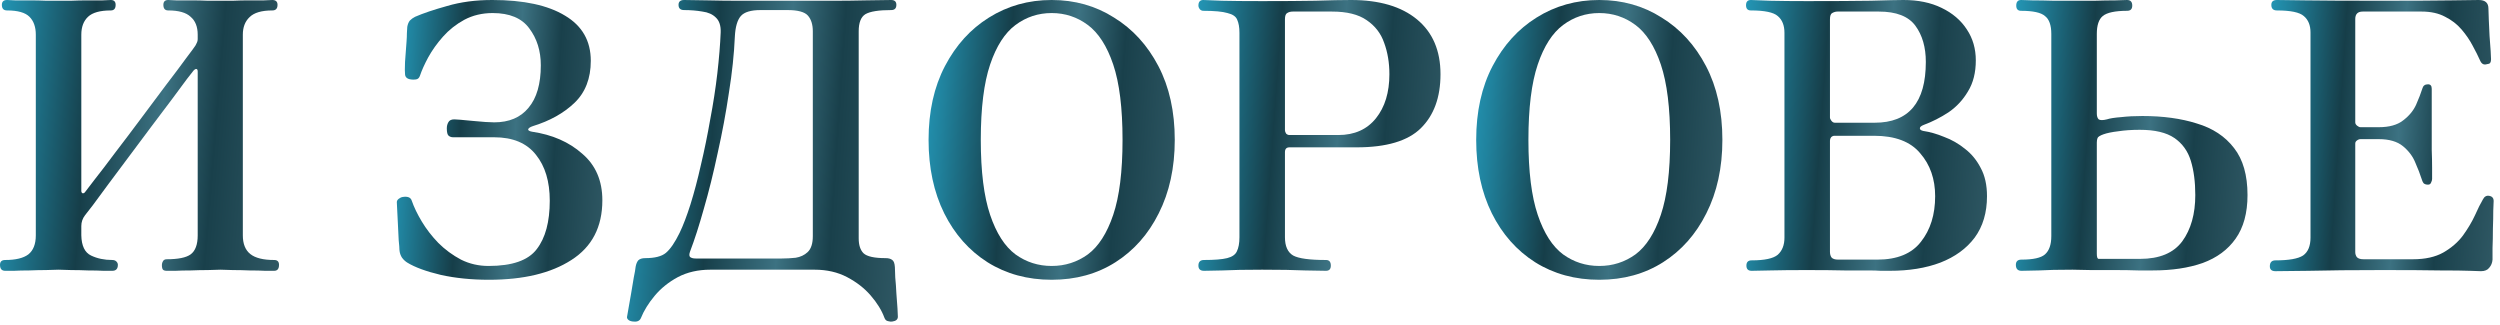 <?xml version="1.0" encoding="UTF-8"?> <svg xmlns="http://www.w3.org/2000/svg" width="315" height="41" viewBox="0 0 315 41" fill="none"><path d="M286.705 34.169C286.235 34.169 286 33.965 286 33.558C286 33.057 286.235 32.806 286.705 32.806C288.397 32.806 289.556 32.602 290.183 32.195C290.81 31.756 291.123 31.004 291.123 29.939V4.089C291.123 3.18 290.841 2.491 290.277 2.021C289.744 1.551 288.616 1.316 286.893 1.316C286.423 1.316 286.188 1.081 286.188 0.611C286.188 0.204 286.423 0 286.893 0C287.144 0 288.334 0.016 290.465 0.047C292.596 0.078 295.729 0.094 299.865 0.094C303.813 0.094 306.821 0.078 308.889 0.047C310.957 0.016 312.101 0 312.32 0C313.135 0 313.542 0.36 313.542 1.081C313.542 1.363 313.558 1.833 313.589 2.491C313.62 3.118 313.652 3.791 313.683 4.512C313.746 5.233 313.793 5.875 313.824 6.439C313.855 7.003 313.871 7.348 313.871 7.473C313.871 7.661 313.84 7.802 313.777 7.896C313.746 7.99 313.605 8.053 313.354 8.084C312.978 8.209 312.696 8.068 312.508 7.661C312.257 7.097 311.944 6.47 311.568 5.781C311.192 5.06 310.722 4.371 310.158 3.713C309.594 3.055 308.905 2.522 308.09 2.115C307.275 1.676 306.288 1.457 305.129 1.457H297.703C297.076 1.457 296.763 1.77 296.763 2.397V15.416C296.763 15.573 296.841 15.714 296.998 15.839C297.155 15.964 297.296 16.027 297.421 16.027H299.724C301.04 16.027 302.058 15.745 302.779 15.181C303.531 14.617 304.079 13.959 304.424 13.207C304.769 12.424 305.035 11.734 305.223 11.139C305.317 10.794 305.552 10.622 305.928 10.622C306.241 10.622 306.398 10.81 306.398 11.186V16.779C306.398 17.374 306.398 18.079 306.398 18.894C306.429 19.709 306.445 20.461 306.445 21.15C306.445 21.839 306.445 22.309 306.445 22.56C306.445 22.685 306.398 22.842 306.304 23.03C306.241 23.187 306.116 23.265 305.928 23.265C305.677 23.265 305.489 23.202 305.364 23.077C305.27 22.952 305.192 22.779 305.129 22.56C304.941 21.965 304.675 21.275 304.33 20.492C304.017 19.709 303.5 19.019 302.779 18.424C302.058 17.829 301.04 17.531 299.724 17.531H297.421C297.264 17.531 297.108 17.594 296.951 17.719C296.826 17.813 296.763 17.938 296.763 18.095V31.772C296.763 31.991 296.826 32.195 296.951 32.383C297.108 32.571 297.39 32.665 297.797 32.665H304.048C305.583 32.665 306.852 32.383 307.855 31.819C308.889 31.224 309.719 30.503 310.346 29.657C310.973 28.78 311.474 27.934 311.85 27.119C312.226 26.273 312.555 25.615 312.837 25.145C313.025 24.769 313.291 24.612 313.636 24.675C314.012 24.738 314.2 24.957 314.2 25.333C314.2 25.427 314.184 25.819 314.153 26.508C314.153 27.166 314.137 27.934 314.106 28.811C314.106 29.688 314.09 30.503 314.059 31.255C314.059 31.976 314.059 32.461 314.059 32.712C314.028 33.119 313.887 33.464 313.636 33.746C313.417 34.028 313.072 34.169 312.602 34.169C312.414 34.169 311.944 34.153 311.192 34.122C310.44 34.091 309.202 34.075 307.479 34.075C305.756 34.044 303.343 34.028 300.241 34.028C296.45 34.028 293.316 34.059 290.841 34.122C288.397 34.153 287.018 34.169 286.705 34.169Z" fill="url(#paint0_linear_66_965)"></path><path d="M220.705 34.122C220.266 34.122 220.047 33.903 220.047 33.464C220.047 33.025 220.266 32.806 220.705 32.806C222.334 32.806 223.431 32.571 223.995 32.101C224.559 31.6 224.841 30.879 224.841 29.939V4.136C224.841 3.196 224.559 2.491 223.995 2.021C223.462 1.551 222.334 1.316 220.611 1.316C220.204 1.316 220 1.097 220 0.658C220 0.219 220.204 0 220.611 0C220.893 0 221.692 0.031 223.008 0.094C224.355 0.125 225.922 0.141 227.708 0.141C230.998 0.141 233.677 0.125 235.745 0.094C237.813 0.031 239.176 0 239.834 0C241.683 0 243.281 0.329 244.628 0.987C246.007 1.645 247.072 2.554 247.824 3.713C248.576 4.841 248.952 6.141 248.952 7.614C248.952 9.149 248.623 10.45 247.965 11.515C247.338 12.58 246.524 13.458 245.521 14.147C244.518 14.805 243.469 15.338 242.372 15.745C242.059 15.87 241.902 16.011 241.902 16.168C241.902 16.325 242.043 16.434 242.325 16.497C243.171 16.622 244.048 16.873 244.957 17.249C245.897 17.594 246.774 18.095 247.589 18.753C248.404 19.38 249.062 20.179 249.563 21.15C250.096 22.121 250.362 23.312 250.362 24.722C250.362 26.79 249.845 28.529 248.811 29.939C247.777 31.318 246.336 32.367 244.487 33.088C242.67 33.777 240.539 34.122 238.095 34.122C237.75 34.122 237.374 34.122 236.967 34.122C236.56 34.091 235.996 34.075 235.275 34.075C234.586 34.075 233.63 34.075 232.408 34.075C231.186 34.044 229.588 34.028 227.614 34.028C225.797 34.028 224.261 34.044 223.008 34.075C221.786 34.106 221.018 34.122 220.705 34.122ZM231.609 32.712H236.544C239.051 32.712 240.884 31.96 242.043 30.456C243.234 28.952 243.829 27.041 243.829 24.722C243.829 22.56 243.202 20.758 241.949 19.317C240.727 17.844 238.784 17.108 236.121 17.108H231.139C230.982 17.108 230.841 17.171 230.716 17.296C230.622 17.421 230.575 17.562 230.575 17.719V31.725C230.575 32.007 230.638 32.242 230.763 32.43C230.92 32.618 231.202 32.712 231.609 32.712ZM231.186 15.463H236.215C240.508 15.463 242.654 12.909 242.654 7.802C242.654 5.953 242.215 4.434 241.338 3.243C240.461 2.052 238.925 1.457 236.732 1.457H231.515C231.296 1.457 231.076 1.52 230.857 1.645C230.669 1.739 230.575 2.005 230.575 2.444V14.805C230.575 14.93 230.638 15.071 230.763 15.228C230.888 15.385 231.029 15.463 231.186 15.463Z" fill="url(#paint1_linear_66_965)"></path><path d="M61.609 35.25C59.416 35.25 57.395 35.046 55.546 34.639C53.697 34.2 52.287 33.683 51.316 33.088C51.065 32.931 50.846 32.728 50.658 32.477C50.47 32.195 50.36 31.866 50.329 31.49C50.329 31.271 50.298 30.863 50.235 30.268C50.204 29.673 50.172 29.03 50.141 28.341C50.11 27.62 50.078 26.994 50.047 26.461C50.016 25.897 50 25.568 50 25.474C50 25.317 50.078 25.176 50.235 25.051C50.392 24.926 50.564 24.847 50.752 24.816C51.379 24.722 51.755 24.879 51.88 25.286C52.162 26.101 52.585 26.978 53.149 27.918C53.713 28.858 54.402 29.751 55.217 30.597C56.063 31.443 57.019 32.148 58.084 32.712C59.149 33.245 60.309 33.511 61.562 33.511C64.539 33.511 66.56 32.806 67.625 31.396C68.722 29.986 69.27 27.949 69.27 25.286C69.27 22.873 68.69 20.946 67.531 19.505C66.372 18.032 64.617 17.296 62.267 17.296H57.097C56.878 17.296 56.69 17.233 56.533 17.108C56.376 16.983 56.298 16.669 56.298 16.168C56.298 15.886 56.361 15.635 56.486 15.416C56.611 15.165 56.862 15.04 57.238 15.04C57.301 15.04 57.551 15.056 57.99 15.087C58.429 15.118 58.93 15.165 59.494 15.228C60.089 15.291 60.638 15.338 61.139 15.369C61.672 15.4 62.048 15.416 62.267 15.416C64.147 15.416 65.588 14.805 66.591 13.583C67.625 12.361 68.142 10.575 68.142 8.225C68.142 6.408 67.656 4.857 66.685 3.572C65.745 2.287 64.21 1.645 62.079 1.645C60.763 1.645 59.572 1.927 58.507 2.491C57.473 3.055 56.58 3.76 55.828 4.606C55.076 5.452 54.449 6.329 53.948 7.238C53.478 8.115 53.133 8.883 52.914 9.541C52.82 9.823 52.648 9.98 52.397 10.011C52.146 10.042 51.943 10.042 51.786 10.011C51.285 9.948 51.034 9.713 51.034 9.306C51.003 9.149 51.003 8.648 51.034 7.802C51.097 6.956 51.159 6.11 51.222 5.264C51.253 4.857 51.269 4.496 51.269 4.183C51.3 3.838 51.316 3.572 51.316 3.384C51.379 3.039 51.488 2.773 51.645 2.585C51.833 2.397 52.052 2.24 52.303 2.115C53.306 1.676 54.653 1.222 56.345 0.752C58.037 0.251 59.933 0 62.032 0C65.98 0 69.035 0.658 71.197 1.974C73.359 3.259 74.44 5.154 74.44 7.661C74.44 9.886 73.751 11.656 72.372 12.972C71.025 14.257 69.286 15.228 67.155 15.886C66.779 16.011 66.575 16.152 66.544 16.309C66.544 16.434 66.701 16.528 67.014 16.591C69.583 16.967 71.698 17.891 73.359 19.364C75.051 20.805 75.897 22.764 75.897 25.239C75.897 28.592 74.597 31.098 71.996 32.759C69.427 34.42 65.964 35.25 61.609 35.25Z" fill="url(#paint2_linear_66_965)"></path><path d="M254.705 34.122C254.235 34.122 254 33.871 254 33.37C254 32.931 254.235 32.712 254.705 32.712C256.178 32.712 257.165 32.493 257.666 32.054C258.199 31.584 258.465 30.816 258.465 29.751V4.277C258.465 3.18 258.199 2.428 257.666 2.021C257.165 1.582 256.162 1.363 254.658 1.363C254.251 1.363 254.047 1.144 254.047 0.705C254.047 0.235 254.251 0 254.658 0C254.815 0 255.285 0.016 256.068 0.047C256.883 0.047 257.791 0.063 258.794 0.094C259.797 0.094 260.643 0.094 261.332 0.094C262.053 0.094 262.899 0.094 263.87 0.094C264.873 0.063 265.766 0.047 266.549 0.047C267.364 0.016 267.849 0 268.006 0C268.445 0 268.664 0.235 268.664 0.705C268.664 1.144 268.445 1.363 268.006 1.363C266.502 1.363 265.484 1.582 264.951 2.021C264.45 2.428 264.199 3.18 264.199 4.277V14.288C264.199 14.633 264.277 14.883 264.434 15.04C264.622 15.165 264.967 15.165 265.468 15.04C265.844 14.915 266.439 14.821 267.254 14.758C268.069 14.664 268.962 14.617 269.933 14.617C272.534 14.617 274.821 14.93 276.795 15.557C278.8 16.152 280.367 17.186 281.495 18.659C282.623 20.1 283.187 22.074 283.187 24.581C283.187 26.837 282.686 28.67 281.683 30.08C280.712 31.459 279.333 32.477 277.547 33.135C275.761 33.762 273.662 34.075 271.249 34.075C270.904 34.075 270.293 34.075 269.416 34.075C268.539 34.044 267.567 34.028 266.502 34.028C265.437 34.028 264.418 34.028 263.447 34.028C262.476 33.997 261.708 33.981 261.144 33.981C259.389 33.981 257.964 34.012 256.867 34.075C255.77 34.106 255.05 34.122 254.705 34.122ZM264.434 32.618H269.651C272.095 32.618 273.865 31.882 274.962 30.409C276.059 28.905 276.607 26.962 276.607 24.581C276.607 22.92 276.419 21.479 276.043 20.257C275.667 19.035 274.978 18.079 273.975 17.39C272.972 16.701 271.515 16.356 269.604 16.356C268.601 16.356 267.693 16.419 266.878 16.544C266.095 16.638 265.484 16.763 265.045 16.92C264.606 17.077 264.356 17.233 264.293 17.39C264.23 17.547 264.199 17.735 264.199 17.954C264.199 18.017 264.199 18.064 264.199 18.095V31.96C264.199 32.399 264.277 32.618 264.434 32.618Z" fill="url(#paint3_linear_66_965)"></path><path d="M0.658 34.122C0.219 34.122 0 33.871 0 33.37C0 32.963 0.219 32.759 0.658 32.759C1.974 32.759 2.945 32.524 3.572 32.054C4.199 31.553 4.512 30.754 4.512 29.657V4.371C4.512 3.4 4.246 2.648 3.713 2.115C3.18 1.582 2.24 1.316 0.893 1.316C0.454 1.316 0.235 1.081 0.235 0.611C0.235 0.204 0.454 0 0.893 0C1.018 0 1.347 0.016 1.88 0.047C2.413 0.047 3.039 0.047 3.76 0.047C4.481 0.047 5.17 0.063 5.828 0.094C6.486 0.094 7.003 0.094 7.379 0.094C7.755 0.094 8.272 0.094 8.93 0.094C9.619 0.063 10.324 0.047 11.045 0.047C11.766 0.047 12.392 0.047 12.925 0.047C13.489 0.016 13.834 0 13.959 0C14.366 0 14.57 0.204 14.57 0.611C14.57 1.081 14.366 1.316 13.959 1.316C12.612 1.316 11.656 1.582 11.092 2.115C10.528 2.648 10.246 3.4 10.246 4.371V24.064C10.246 24.189 10.293 24.283 10.387 24.346C10.512 24.377 10.622 24.33 10.716 24.205C10.841 24.048 11.249 23.516 11.938 22.607C12.659 21.698 13.52 20.57 14.523 19.223C15.557 17.876 16.622 16.466 17.719 14.993C18.847 13.489 19.912 12.063 20.915 10.716C21.949 9.369 22.795 8.241 23.453 7.332C24.142 6.423 24.534 5.891 24.628 5.734C24.691 5.609 24.753 5.483 24.816 5.358C24.879 5.233 24.91 5.092 24.91 4.935V4.371C24.91 3.368 24.612 2.616 24.017 2.115C23.453 1.582 22.513 1.316 21.197 1.316C20.79 1.316 20.586 1.081 20.586 0.611C20.586 0.204 20.79 0 21.197 0C21.322 0 21.651 0.016 22.184 0.047C22.748 0.047 23.39 0.047 24.111 0.047C24.832 0.047 25.521 0.063 26.179 0.094C26.868 0.094 27.401 0.094 27.777 0.094C28.153 0.094 28.67 0.094 29.328 0.094C29.986 0.063 30.675 0.047 31.396 0.047C32.117 0.047 32.743 0.047 33.276 0.047C33.84 0.016 34.185 0 34.31 0C34.749 0 34.968 0.204 34.968 0.611C34.968 1.081 34.749 1.316 34.31 1.316C32.963 1.316 32.007 1.598 31.443 2.162C30.879 2.695 30.597 3.431 30.597 4.371V29.657C30.597 30.722 30.91 31.506 31.537 32.007C32.164 32.508 33.166 32.759 34.545 32.759C34.952 32.759 35.156 32.963 35.156 33.37C35.156 33.871 34.952 34.122 34.545 34.122C34.388 34.122 34.012 34.122 33.417 34.122C32.853 34.091 32.195 34.075 31.443 34.075C30.722 34.044 30.017 34.028 29.328 34.028C28.67 33.997 28.153 33.981 27.777 33.981C27.401 33.981 26.868 33.997 26.179 34.028C25.49 34.028 24.769 34.044 24.017 34.075C23.296 34.075 22.654 34.091 22.09 34.122C21.526 34.122 21.166 34.122 21.009 34.122C20.79 34.122 20.633 34.075 20.539 33.981C20.445 33.887 20.398 33.683 20.398 33.37C20.398 33.213 20.445 33.057 20.539 32.9C20.633 32.743 20.79 32.665 21.009 32.665C22.45 32.665 23.453 32.461 24.017 32.054C24.612 31.615 24.91 30.816 24.91 29.657V9.024C24.91 8.836 24.863 8.726 24.769 8.695C24.675 8.664 24.55 8.726 24.393 8.883C24.33 8.946 24.048 9.306 23.547 9.964C23.077 10.591 22.45 11.437 21.667 12.502C20.884 13.536 20.022 14.68 19.082 15.933C18.173 17.155 17.249 18.393 16.309 19.646C15.369 20.899 14.492 22.074 13.677 23.171C12.894 24.236 12.236 25.129 11.703 25.85C11.17 26.539 10.841 26.962 10.716 27.119C10.403 27.526 10.246 27.981 10.246 28.482V29.657C10.277 30.973 10.685 31.819 11.468 32.195C12.251 32.571 13.144 32.759 14.147 32.759C14.366 32.759 14.539 32.822 14.664 32.947C14.789 33.072 14.852 33.213 14.852 33.37C14.852 33.871 14.617 34.122 14.147 34.122C14.022 34.122 13.661 34.122 13.066 34.122C12.502 34.091 11.844 34.075 11.092 34.075C10.371 34.044 9.666 34.028 8.977 34.028C8.288 33.997 7.755 33.981 7.379 33.981C7.003 33.981 6.47 33.997 5.781 34.028C5.123 34.028 4.418 34.044 3.666 34.075C2.945 34.075 2.303 34.091 1.739 34.122C1.175 34.122 0.815 34.122 0.658 34.122Z" fill="url(#paint4_linear_66_965)"></path><path d="M151.705 34.122C151.235 34.122 151 33.903 151 33.464C151 32.994 151.235 32.759 151.705 32.759C153.021 32.759 153.992 32.681 154.619 32.524C155.246 32.367 155.653 32.085 155.841 31.678C156.06 31.239 156.17 30.644 156.17 29.892V4.136C156.17 3.447 156.076 2.898 155.888 2.491C155.731 2.084 155.324 1.802 154.666 1.645C154.039 1.457 153.021 1.363 151.611 1.363C151.454 1.363 151.313 1.3 151.188 1.175C151.063 1.018 151 0.862 151 0.705C151 0.235 151.204 0 151.611 0C151.893 0 152.676 0.031 153.961 0.094C155.246 0.125 156.938 0.141 159.037 0.141C161.638 0.141 163.862 0.125 165.711 0.094C167.591 0.031 169.095 0 170.223 0C173.795 0 176.568 0.815 178.542 2.444C180.516 4.073 181.503 6.376 181.503 9.353C181.503 12.267 180.673 14.539 179.012 16.168C177.383 17.766 174.688 18.565 170.928 18.565H162.468C162.092 18.565 161.904 18.769 161.904 19.176V29.892C161.904 31.02 162.249 31.788 162.938 32.195C163.627 32.571 165.006 32.759 167.074 32.759C167.481 32.759 167.685 32.994 167.685 33.464C167.685 33.903 167.481 34.122 167.074 34.122C166.761 34.122 165.883 34.106 164.442 34.075C163.032 34.012 161.23 33.981 159.037 33.981C156.938 33.981 155.261 34.012 154.008 34.075C152.786 34.106 152.018 34.122 151.705 34.122ZM162.468 17.014H168.625C170.662 17.014 172.244 16.309 173.372 14.899C174.5 13.489 175.064 11.64 175.064 9.353C175.064 7.912 174.845 6.596 174.406 5.405C173.999 4.214 173.262 3.259 172.197 2.538C171.163 1.817 169.706 1.457 167.826 1.457H162.891C162.609 1.457 162.374 1.52 162.186 1.645C161.998 1.739 161.904 2.005 161.904 2.444V16.403C161.904 16.528 161.951 16.669 162.045 16.826C162.17 16.951 162.311 17.014 162.468 17.014Z" fill="url(#paint5_linear_66_965)"></path><path d="M79.761 40.514C79.479 40.483 79.276 40.404 79.15 40.279C79.025 40.154 78.978 40.028 79.009 39.903C79.041 39.746 79.103 39.386 79.197 38.822C79.291 38.289 79.401 37.663 79.526 36.942C79.652 36.253 79.761 35.595 79.855 34.968C79.981 34.373 80.059 33.918 80.09 33.605C80.153 33.26 80.263 32.994 80.419 32.806C80.607 32.618 80.905 32.524 81.312 32.524C82.503 32.524 83.365 32.305 83.897 31.866C84.461 31.396 85.041 30.55 85.636 29.328C86.075 28.419 86.529 27.229 86.999 25.756C87.469 24.252 87.908 22.591 88.315 20.774C88.754 18.925 89.146 17.014 89.49 15.04C89.866 13.066 90.164 11.139 90.383 9.259C90.603 7.348 90.744 5.624 90.806 4.089C90.838 3.243 90.634 2.616 90.195 2.209C89.788 1.802 89.224 1.551 88.503 1.457C87.783 1.332 87.015 1.269 86.2 1.269C85.73 1.269 85.495 1.05 85.495 0.611C85.495 0.204 85.73 0 86.2 0C86.952 0 87.955 0.016 89.208 0.047C90.493 0.078 91.746 0.094 92.968 0.094H105.188C106.41 0.094 107.695 0.078 109.042 0.047C110.421 0.016 111.502 0 112.285 0C112.724 0 112.943 0.204 112.943 0.611C112.943 1.05 112.724 1.269 112.285 1.269C110.719 1.269 109.638 1.441 109.042 1.786C108.478 2.131 108.196 2.851 108.196 3.948V30.033C108.196 30.879 108.4 31.506 108.807 31.913C109.246 32.32 110.17 32.524 111.58 32.524C111.956 32.524 112.238 32.602 112.426 32.759C112.614 32.884 112.724 33.182 112.755 33.652C112.755 33.903 112.771 34.341 112.802 34.968C112.865 35.595 112.912 36.253 112.943 36.942C113.006 37.663 113.053 38.305 113.084 38.869C113.116 39.433 113.131 39.778 113.131 39.903C113.131 40.248 112.896 40.451 112.426 40.514C112.301 40.545 112.129 40.53 111.909 40.467C111.69 40.436 111.533 40.295 111.439 40.044C111.095 39.104 110.515 38.164 109.7 37.224C108.917 36.315 107.93 35.548 106.739 34.921C105.549 34.294 104.186 33.981 102.65 33.981H89.49C87.955 33.981 86.592 34.294 85.401 34.921C84.242 35.548 83.271 36.331 82.487 37.271C81.704 38.211 81.124 39.151 80.748 40.091C80.592 40.436 80.263 40.577 79.761 40.514ZM87.657 32.571H98.42C98.452 32.571 98.483 32.571 98.514 32.571C99.078 32.571 99.658 32.54 100.253 32.477C100.849 32.383 101.35 32.148 101.757 31.772C102.196 31.365 102.415 30.691 102.415 29.751V3.948C102.415 3.102 102.212 2.444 101.804 1.974C101.397 1.504 100.535 1.269 99.219 1.269H95.835C94.613 1.269 93.783 1.52 93.344 2.021C92.906 2.522 92.655 3.384 92.592 4.606C92.498 6.799 92.248 9.165 91.84 11.703C91.464 14.241 90.994 16.763 90.43 19.27C89.898 21.777 89.318 24.111 88.691 26.273C88.096 28.404 87.516 30.205 86.952 31.678C86.827 32.023 86.827 32.258 86.952 32.383C87.109 32.508 87.344 32.571 87.657 32.571Z" fill="url(#paint6_linear_66_965)"></path><path d="M201.51 35.25C198.471 35.25 195.776 34.514 193.426 33.041C191.107 31.568 189.29 29.516 187.974 26.884C186.658 24.221 186 21.134 186 17.625C186 14.053 186.689 10.951 188.068 8.319C189.447 5.687 191.295 3.65 193.614 2.209C195.964 0.736 198.596 0 201.51 0C204.424 0 207.04 0.736 209.359 2.209C211.709 3.65 213.573 5.687 214.952 8.319C216.331 10.951 217.02 14.053 217.02 17.625C217.02 21.134 216.346 24.221 214.999 26.884C213.683 29.516 211.866 31.568 209.547 33.041C207.228 34.514 204.549 35.25 201.51 35.25ZM201.51 33.511C203.202 33.511 204.722 33.025 206.069 32.054C207.416 31.051 208.482 29.391 209.265 27.072C210.048 24.753 210.44 21.604 210.44 17.625C210.44 13.614 210.048 10.45 209.265 8.131C208.482 5.812 207.416 4.152 206.069 3.149C204.722 2.146 203.202 1.645 201.51 1.645C199.818 1.645 198.298 2.146 196.951 3.149C195.604 4.152 194.538 5.812 193.755 8.131C192.972 10.45 192.58 13.614 192.58 17.625C192.58 21.604 192.972 24.753 193.755 27.072C194.538 29.391 195.604 31.051 196.951 32.054C198.298 33.025 199.818 33.511 201.51 33.511Z" fill="url(#paint7_linear_66_965)"></path><path d="M132.51 35.25C129.471 35.25 126.776 34.514 124.426 33.041C122.107 31.568 120.29 29.516 118.974 26.884C117.658 24.221 117 21.134 117 17.625C117 14.053 117.689 10.951 119.068 8.319C120.447 5.687 122.295 3.65 124.614 2.209C126.964 0.736 129.596 0 132.51 0C135.424 0 138.04 0.736 140.359 2.209C142.709 3.65 144.573 5.687 145.952 8.319C147.331 10.951 148.02 14.053 148.02 17.625C148.02 21.134 147.346 24.221 145.999 26.884C144.683 29.516 142.866 31.568 140.547 33.041C138.228 34.514 135.549 35.25 132.51 35.25ZM132.51 33.511C134.202 33.511 135.722 33.025 137.069 32.054C138.416 31.051 139.482 29.391 140.265 27.072C141.048 24.753 141.44 21.604 141.44 17.625C141.44 13.614 141.048 10.45 140.265 8.131C139.482 5.812 138.416 4.152 137.069 3.149C135.722 2.146 134.202 1.645 132.51 1.645C130.818 1.645 129.298 2.146 127.951 3.149C126.604 4.152 125.538 5.812 124.755 8.131C123.972 10.45 123.58 13.614 123.58 17.625C123.58 21.604 123.972 24.753 124.755 27.072C125.538 29.391 126.604 31.051 127.951 32.054C129.298 33.025 130.818 33.511 132.51 33.511Z" fill="url(#paint8_linear_66_965)"></path><defs><linearGradient id="paint0_linear_66_965" x1="283.381" y1="-16.65" x2="365.943" y2="-11.217" gradientUnits="userSpaceOnUse"><stop stop-color="#27B2D8"></stop><stop offset="0.075" stop-color="#20829D"></stop><stop offset="0.163" stop-color="#163E49"></stop><stop offset="0.254" stop-color="#3C7282"></stop><stop offset="0.32" stop-color="#19404B"></stop><stop offset="0.677" stop-color="#6D9CAA"></stop><stop offset="0.701" stop-color="#73B9CC"></stop><stop offset="0.72" stop-color="#5799AB"></stop><stop offset="0.728" stop-color="#216071"></stop><stop offset="0.731" stop-color="#2D879F"></stop><stop offset="0.752" stop-color="#ACE1F0"></stop><stop offset="0.795" stop-color="#346D7D"></stop><stop offset="0.855" stop-color="#194A58"></stop><stop offset="0.885" stop-color="#306979"></stop><stop offset="0.945" stop-color="#62ABC0"></stop><stop offset="1" stop-color="#89DEF6"></stop></linearGradient><linearGradient id="paint1_linear_66_965" x1="217.181" y1="-16.627" x2="306.009" y2="-10.325" gradientUnits="userSpaceOnUse"><stop stop-color="#27B2D8"></stop><stop offset="0.075" stop-color="#20829D"></stop><stop offset="0.163" stop-color="#163E49"></stop><stop offset="0.254" stop-color="#3C7282"></stop><stop offset="0.32" stop-color="#19404B"></stop><stop offset="0.677" stop-color="#6D9CAA"></stop><stop offset="0.701" stop-color="#73B9CC"></stop><stop offset="0.72" stop-color="#5799AB"></stop><stop offset="0.728" stop-color="#216071"></stop><stop offset="0.731" stop-color="#2D879F"></stop><stop offset="0.752" stop-color="#ACE1F0"></stop><stop offset="0.795" stop-color="#346D7D"></stop><stop offset="0.855" stop-color="#194A58"></stop><stop offset="0.885" stop-color="#306979"></stop><stop offset="0.945" stop-color="#62ABC0"></stop><stop offset="1" stop-color="#89DEF6"></stop></linearGradient><linearGradient id="paint2_linear_66_965" x1="47.595" y1="-17.177" x2="123.482" y2="-12.732" gradientUnits="userSpaceOnUse"><stop stop-color="#27B2D8"></stop><stop offset="0.075" stop-color="#20829D"></stop><stop offset="0.163" stop-color="#163E49"></stop><stop offset="0.254" stop-color="#3C7282"></stop><stop offset="0.32" stop-color="#19404B"></stop><stop offset="0.677" stop-color="#6D9CAA"></stop><stop offset="0.701" stop-color="#73B9CC"></stop><stop offset="0.72" stop-color="#5799AB"></stop><stop offset="0.728" stop-color="#216071"></stop><stop offset="0.731" stop-color="#2D879F"></stop><stop offset="0.752" stop-color="#ACE1F0"></stop><stop offset="0.795" stop-color="#346D7D"></stop><stop offset="0.855" stop-color="#194A58"></stop><stop offset="0.885" stop-color="#306979"></stop><stop offset="0.945" stop-color="#62ABC0"></stop><stop offset="1" stop-color="#89DEF6"></stop></linearGradient><linearGradient id="paint3_linear_66_965" x1="251.29" y1="-16.627" x2="336.713" y2="-10.801" gradientUnits="userSpaceOnUse"><stop stop-color="#27B2D8"></stop><stop offset="0.075" stop-color="#20829D"></stop><stop offset="0.163" stop-color="#163E49"></stop><stop offset="0.254" stop-color="#3C7282"></stop><stop offset="0.32" stop-color="#19404B"></stop><stop offset="0.677" stop-color="#6D9CAA"></stop><stop offset="0.701" stop-color="#73B9CC"></stop><stop offset="0.72" stop-color="#5799AB"></stop><stop offset="0.728" stop-color="#216071"></stop><stop offset="0.731" stop-color="#2D879F"></stop><stop offset="0.752" stop-color="#ACE1F0"></stop><stop offset="0.795" stop-color="#346D7D"></stop><stop offset="0.855" stop-color="#194A58"></stop><stop offset="0.885" stop-color="#306979"></stop><stop offset="0.945" stop-color="#62ABC0"></stop><stop offset="1" stop-color="#89DEF6"></stop></linearGradient><linearGradient id="paint4_linear_66_965" x1="-3.265" y1="-16.627" x2="99.415" y2="-8.192" gradientUnits="userSpaceOnUse"><stop stop-color="#27B2D8"></stop><stop offset="0.075" stop-color="#20829D"></stop><stop offset="0.163" stop-color="#163E49"></stop><stop offset="0.254" stop-color="#3C7282"></stop><stop offset="0.32" stop-color="#19404B"></stop><stop offset="0.677" stop-color="#6D9CAA"></stop><stop offset="0.701" stop-color="#73B9CC"></stop><stop offset="0.72" stop-color="#5799AB"></stop><stop offset="0.728" stop-color="#216071"></stop><stop offset="0.731" stop-color="#2D879F"></stop><stop offset="0.752" stop-color="#ACE1F0"></stop><stop offset="0.795" stop-color="#346D7D"></stop><stop offset="0.855" stop-color="#194A58"></stop><stop offset="0.885" stop-color="#306979"></stop><stop offset="0.945" stop-color="#62ABC0"></stop><stop offset="1" stop-color="#89DEF6"></stop></linearGradient><linearGradient id="paint5_linear_66_965" x1="148.167" y1="-16.627" x2="237.405" y2="-10.267" gradientUnits="userSpaceOnUse"><stop stop-color="#27B2D8"></stop><stop offset="0.075" stop-color="#20829D"></stop><stop offset="0.163" stop-color="#163E49"></stop><stop offset="0.254" stop-color="#3C7282"></stop><stop offset="0.32" stop-color="#19404B"></stop><stop offset="0.677" stop-color="#6D9CAA"></stop><stop offset="0.701" stop-color="#73B9CC"></stop><stop offset="0.72" stop-color="#5799AB"></stop><stop offset="0.728" stop-color="#216071"></stop><stop offset="0.731" stop-color="#2D879F"></stop><stop offset="0.752" stop-color="#ACE1F0"></stop><stop offset="0.795" stop-color="#346D7D"></stop><stop offset="0.855" stop-color="#194A58"></stop><stop offset="0.885" stop-color="#306979"></stop><stop offset="0.945" stop-color="#62ABC0"></stop><stop offset="1" stop-color="#89DEF6"></stop></linearGradient><linearGradient id="paint6_linear_66_965" x1="75.831" y1="-19.75" x2="175.74" y2="-13.041" gradientUnits="userSpaceOnUse"><stop stop-color="#27B2D8"></stop><stop offset="0.075" stop-color="#20829D"></stop><stop offset="0.163" stop-color="#163E49"></stop><stop offset="0.254" stop-color="#3C7282"></stop><stop offset="0.32" stop-color="#19404B"></stop><stop offset="0.677" stop-color="#6D9CAA"></stop><stop offset="0.701" stop-color="#73B9CC"></stop><stop offset="0.72" stop-color="#5799AB"></stop><stop offset="0.728" stop-color="#216071"></stop><stop offset="0.731" stop-color="#2D879F"></stop><stop offset="0.752" stop-color="#ACE1F0"></stop><stop offset="0.795" stop-color="#346D7D"></stop><stop offset="0.855" stop-color="#194A58"></stop><stop offset="0.885" stop-color="#306979"></stop><stop offset="0.945" stop-color="#62ABC0"></stop><stop offset="1" stop-color="#89DEF6"></stop></linearGradient><linearGradient id="paint7_linear_66_965" x1="183.119" y1="-17.177" x2="273.883" y2="-10.808" gradientUnits="userSpaceOnUse"><stop stop-color="#27B2D8"></stop><stop offset="0.075" stop-color="#20829D"></stop><stop offset="0.163" stop-color="#163E49"></stop><stop offset="0.254" stop-color="#3C7282"></stop><stop offset="0.32" stop-color="#19404B"></stop><stop offset="0.677" stop-color="#6D9CAA"></stop><stop offset="0.701" stop-color="#73B9CC"></stop><stop offset="0.72" stop-color="#5799AB"></stop><stop offset="0.728" stop-color="#216071"></stop><stop offset="0.731" stop-color="#2D879F"></stop><stop offset="0.752" stop-color="#ACE1F0"></stop><stop offset="0.795" stop-color="#346D7D"></stop><stop offset="0.855" stop-color="#194A58"></stop><stop offset="0.885" stop-color="#306979"></stop><stop offset="0.945" stop-color="#62ABC0"></stop><stop offset="1" stop-color="#89DEF6"></stop></linearGradient><linearGradient id="paint8_linear_66_965" x1="114.119" y1="-17.177" x2="204.883" y2="-10.808" gradientUnits="userSpaceOnUse"><stop stop-color="#27B2D8"></stop><stop offset="0.075" stop-color="#20829D"></stop><stop offset="0.163" stop-color="#163E49"></stop><stop offset="0.254" stop-color="#3C7282"></stop><stop offset="0.32" stop-color="#19404B"></stop><stop offset="0.677" stop-color="#6D9CAA"></stop><stop offset="0.701" stop-color="#73B9CC"></stop><stop offset="0.72" stop-color="#5799AB"></stop><stop offset="0.728" stop-color="#216071"></stop><stop offset="0.731" stop-color="#2D879F"></stop><stop offset="0.752" stop-color="#ACE1F0"></stop><stop offset="0.795" stop-color="#346D7D"></stop><stop offset="0.855" stop-color="#194A58"></stop><stop offset="0.885" stop-color="#306979"></stop><stop offset="0.945" stop-color="#62ABC0"></stop><stop offset="1" stop-color="#89DEF6"></stop></linearGradient></defs></svg> 